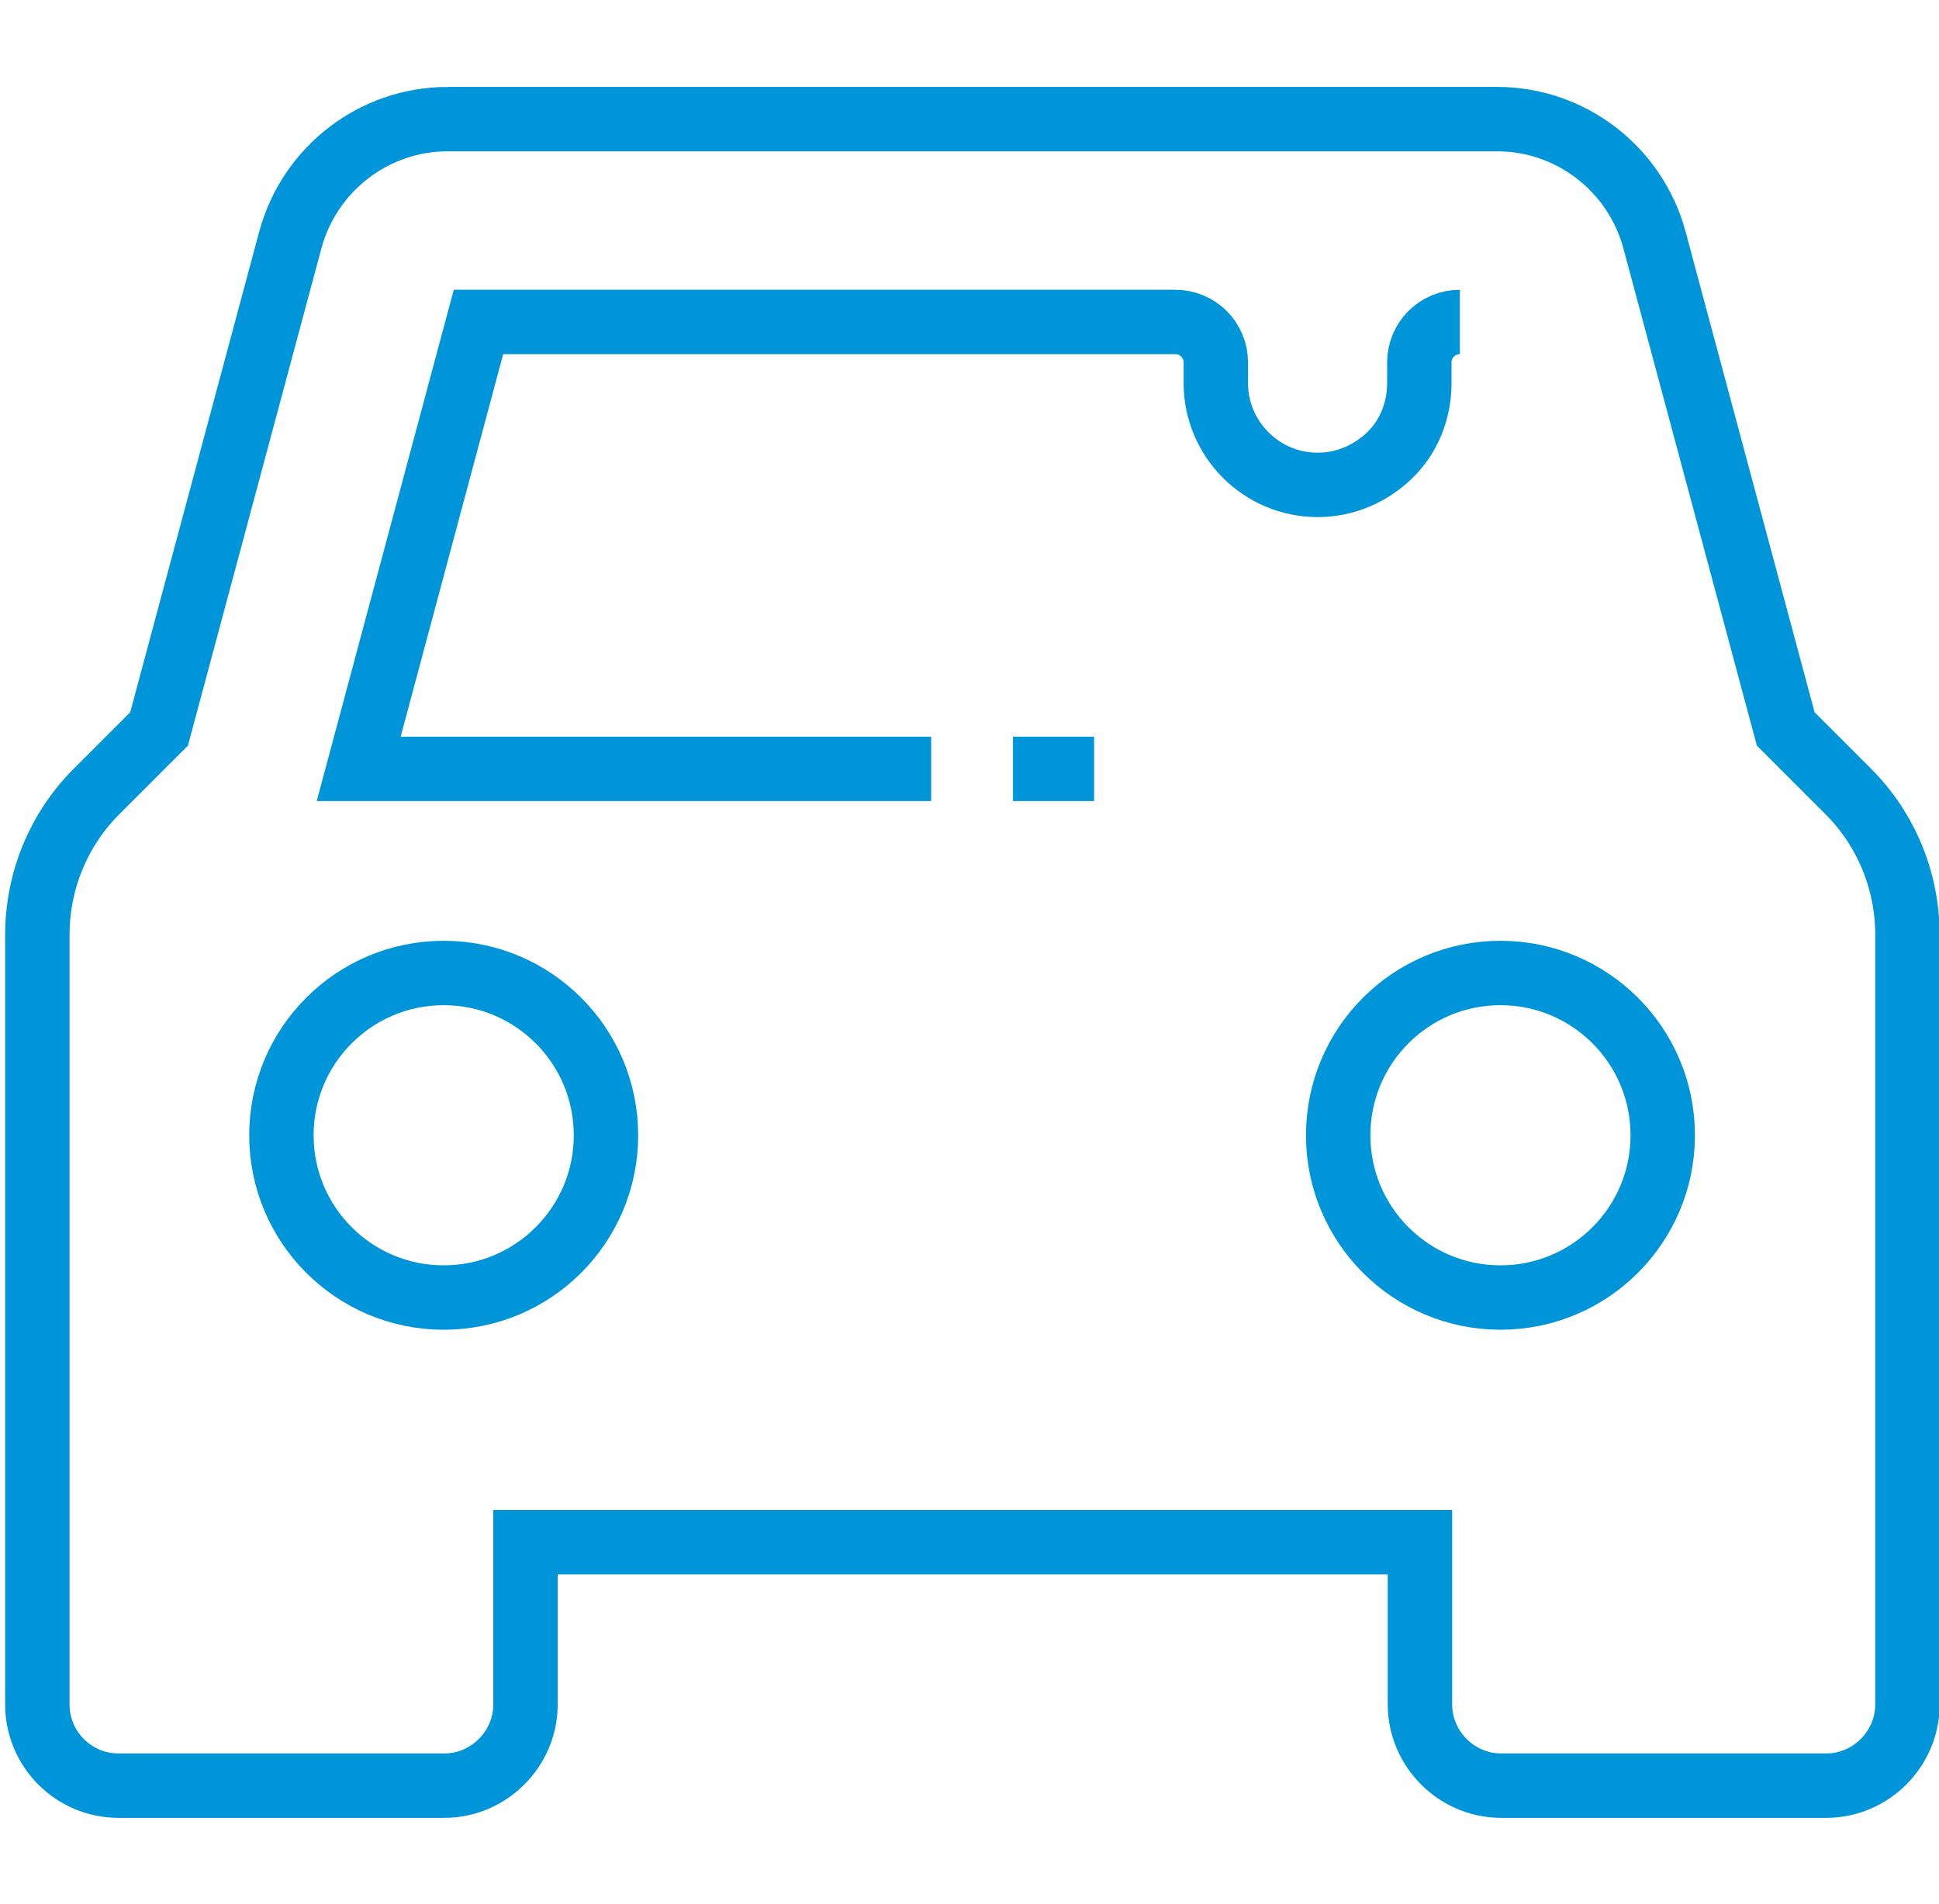 <?xml version="1.0" encoding="UTF-8"?> <svg xmlns="http://www.w3.org/2000/svg" id="1358492974" viewBox="0 0 30.11 29.57" class="svg u_1358492974" data-icon-custom="true" data-icon-name="pcf-icon.svg" data-hover-effect="zoomout"><defs><style>.cls-1-1358492974{fill:none;stroke:#0095d9;stroke-miterlimit:10;}</style></defs><path class="cls-1-1358492974" d="m14.46,11.94H5.57l1.86-6.94h10.82c.35,0,.63.28.63.63v.32c0,.87.71,1.58,1.58,1.58.44,0,.83-.18,1.12-.46s.46-.68.46-1.12v-.32c0-.35.28-.63.63-.63"></path><line class="cls-1-1358492974" x1="15.73" y1="11.94" x2="16.99" y2="11.94"></line><path class="cls-1-1358492974" d="m6.95,1.85h16.3c1.14,0,2.14.77,2.44,1.87l2.04,7.6.97.97c.59.59.92,1.39.92,2.23v11.95c0,.69-.57,1.26-1.26,1.26h-5.05c-.69,0-1.26-.57-1.26-1.26v-2.52h-13.89v2.52c0,.69-.57,1.26-1.26,1.26H1.84c-.7,0-1.26-.57-1.26-1.26v-11.95c0-.84.33-1.64.92-2.23l.97-.97,2.04-7.6c.3-1.1,1.3-1.87,2.44-1.87Z"></path><circle class="cls-1-1358492974" cx="6.89" cy="17.63" r="2.52"></circle><circle class="cls-1-1358492974" cx="23.3" cy="17.63" r="2.52"></circle></svg> 